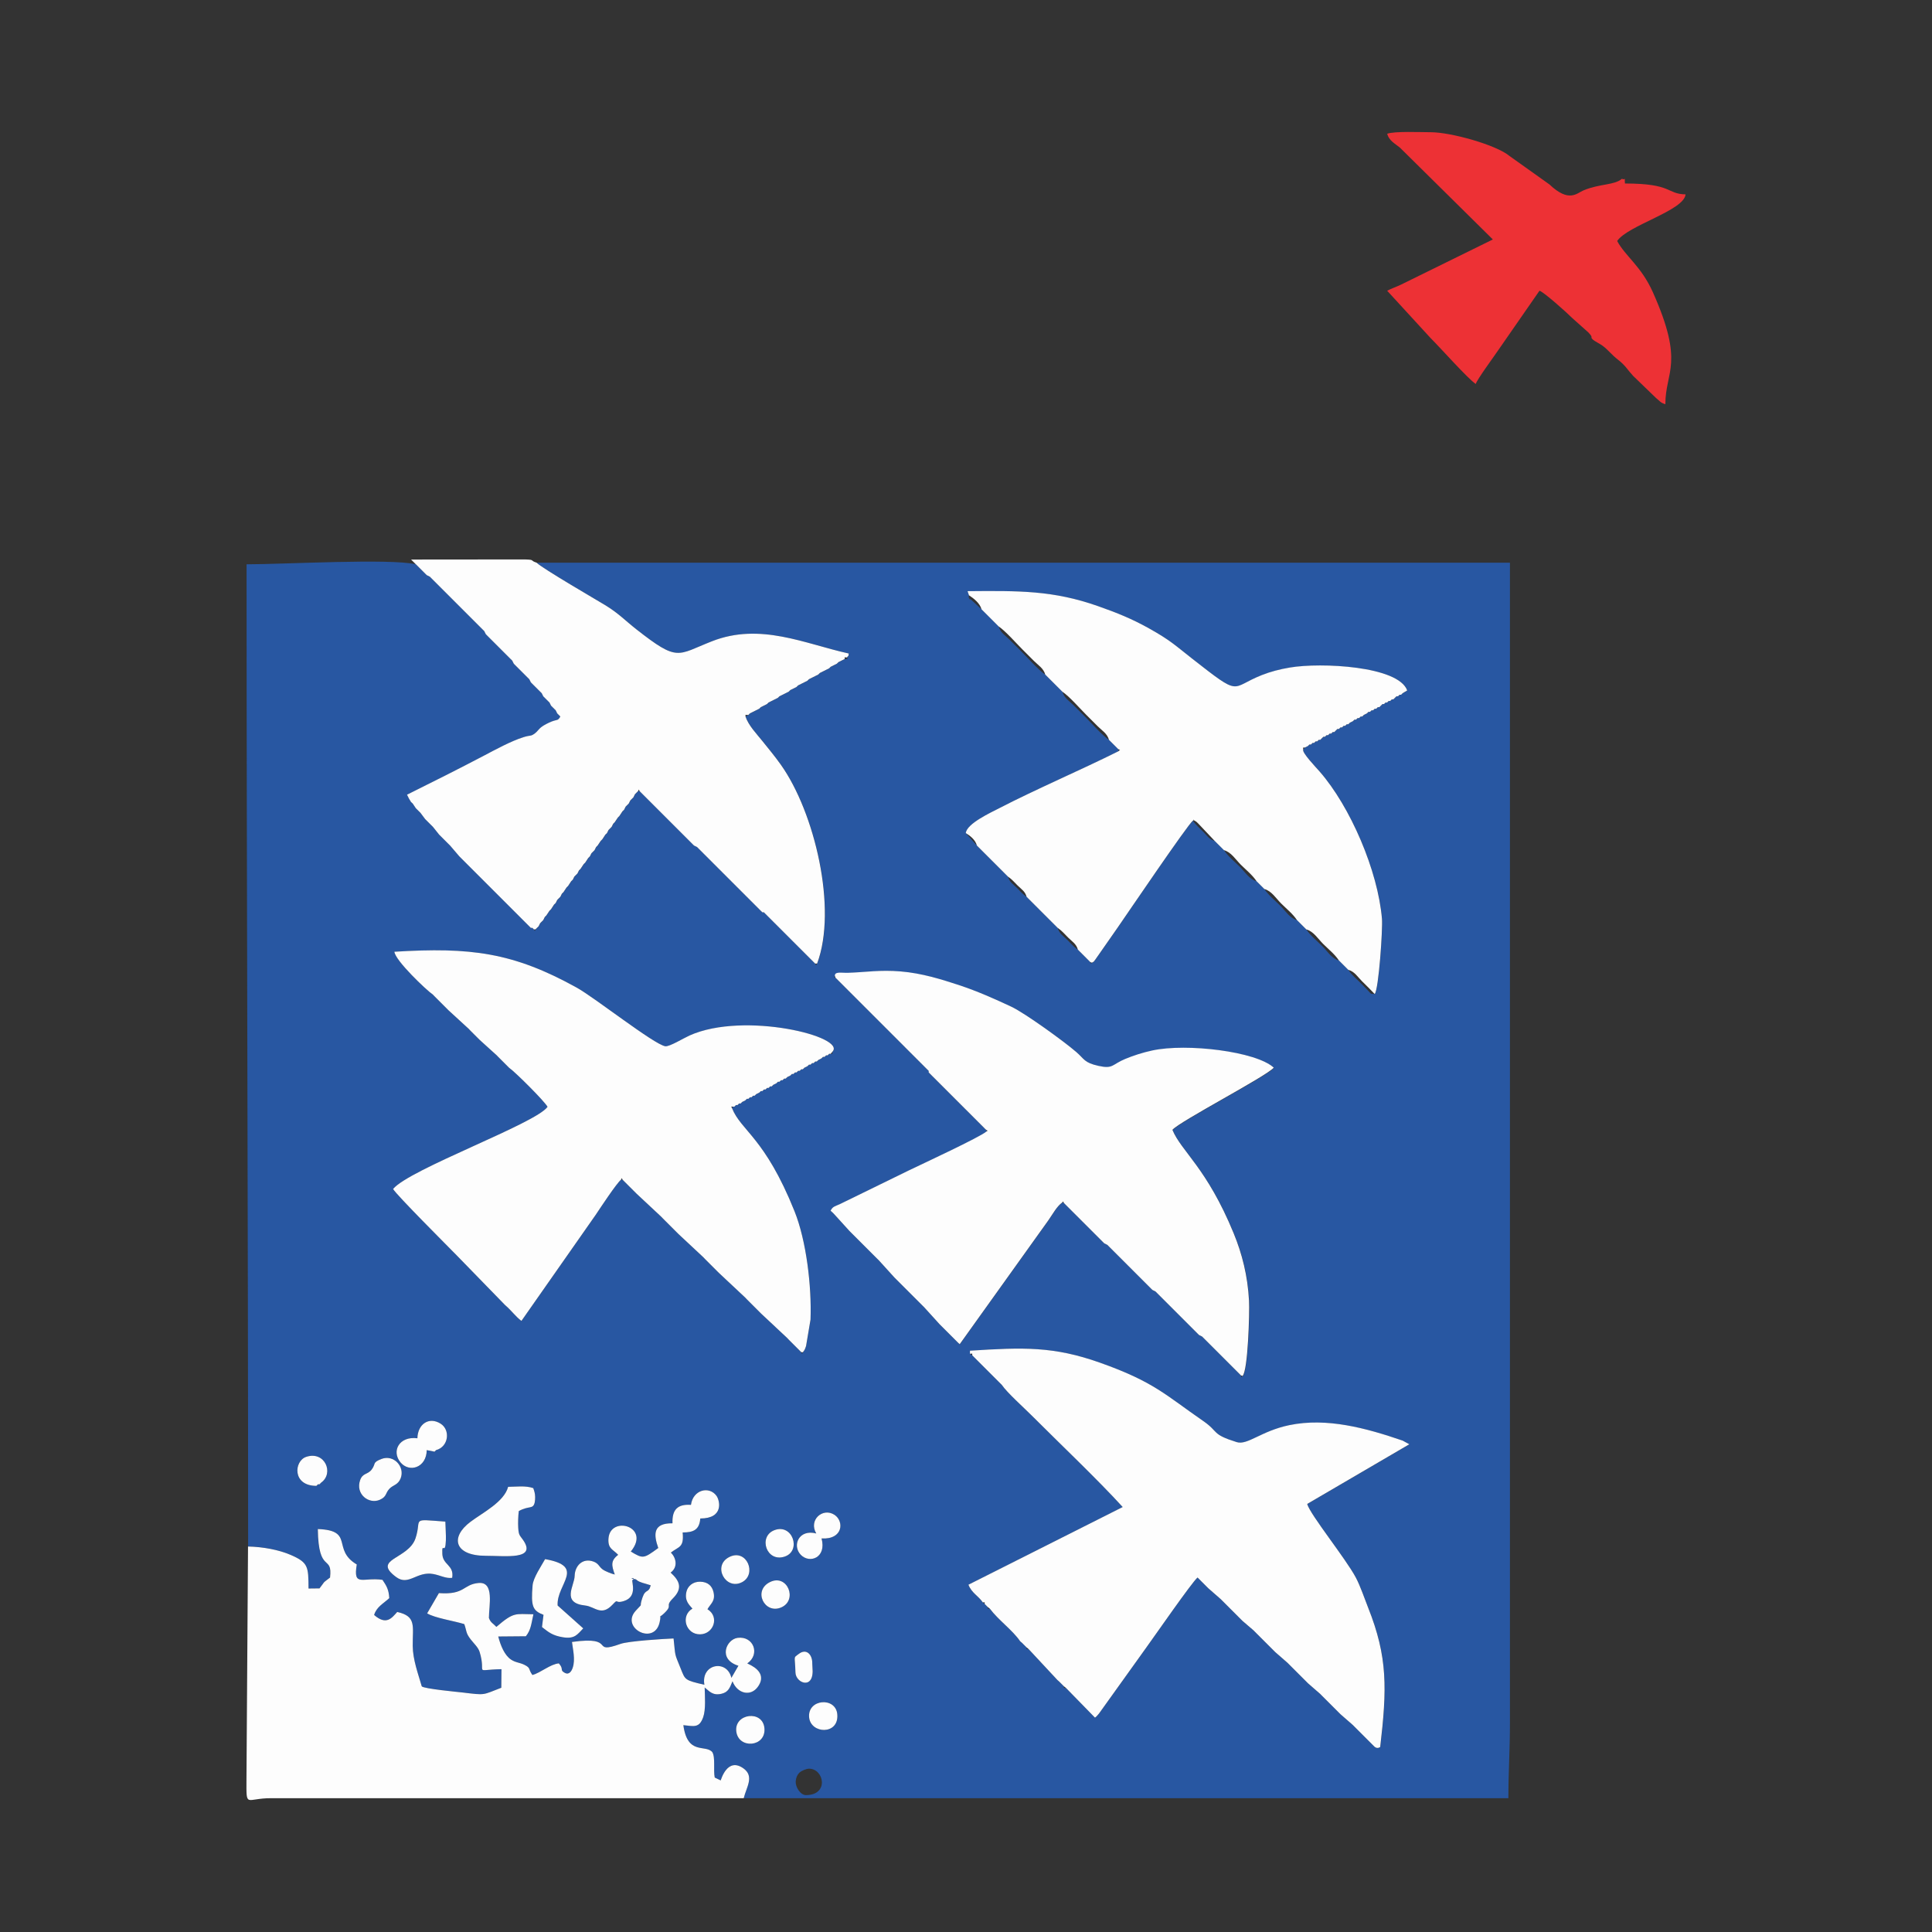 <?xml version="1.0" encoding="UTF-8"?>
<!DOCTYPE svg PUBLIC "-//W3C//DTD SVG 1.1//EN" "http://www.w3.org/Graphics/SVG/1.1/DTD/svg11.dtd">
<!-- Creator: CorelDRAW 2017 -->
<svg xmlns="http://www.w3.org/2000/svg" xml:space="preserve" width="105.255mm" height="105.255mm" version="1.1" style="shape-rendering:geometricPrecision; text-rendering:geometricPrecision; image-rendering:optimizeQuality; fill-rule:evenodd; clip-rule:evenodd"
viewBox="0 0 10525.5 10525.5"
 xmlns:xlink="http://www.w3.org/1999/xlink">
 <rect x="0" y="0" width="10525.5" height="10525.5" fill="#333333" stroke="none"/>
 <defs>
  <style type="text/css">
   <![CDATA[
    .fil3 {fill:none}
    .fil0 {fill:#2857A2}
    .fil2 {fill:#ED3135}
    .fil1 {fill:#FDFDFD}
   ]]>
  </style>
 </defs>
 <g id="Layer_x0020_1">
  <g id="_2212774020912">
   <g>
    <path class="fil0" d="M4407.69 9635.77c82.12,0 110.13,143.93 -16.94,143.93 -31.28,0 -57.57,-45.87 -55.78,-73.98 1.25,-19.55 7.68,-35.51 19.11,-47.25 10.34,-10.61 38.08,-22.7 53.61,-22.7zm-396.41 -203.2c-11.64,-97.93 145.02,-118.74 153.37,-16.64 8.44,103.12 -141.82,113.87 -153.37,16.64zm396.86 -76.2c-9.82,-100.75 145.36,-113.59 153.44,-16.6 9.47,113.66 -144.61,107.18 -153.44,16.6zm16.7 -304.87c1.3,14.87 -0.29,15.44 1.39,32.43 12.43,125.8 -91.06,87.25 -92.6,27.99 -2.51,-96.48 -13.8,-77.02 18.13,-101.44 38.99,-29.82 69.45,-0.37 73.08,41.02zm-652.47 -287.77c-17.53,-20.68 -43.68,-42.46 -32.82,-91.32 6.79,-30.56 34.61,-56.2 75.17,-55.31 41.58,0.9 65.07,22.99 72.7,57.68 10.59,48.19 -15.19,60.78 -33.14,92.15 67.05,41.12 33.65,135.39 -39.87,136.82 -78.63,1.53 -108.61,-101.16 -42.04,-140.02zm424.25 -145.5c93.54,-44.3 150.74,99.17 59.68,138.83 -90.86,39.56 -157.42,-92.53 -59.68,-138.83zm-1235.59 179.38c-59.41,-22.8 -69.01,-46.33 -59.43,-160.69 3.49,-41.68 47.83,-105.93 68.08,-142.82 225.19,39.83 61.11,135.31 68.29,252.67l139.49 124.65c-31.63,32.2 -45.36,58.92 -110.57,48.39 -56.61,-9.15 -78.38,-27.54 -114.19,-55.66l8.33 -66.54zm1013.74 -315.78c93.72,-45.33 150.2,93.96 68.5,137.49 -89.75,47.81 -165.53,-90.56 -68.5,-137.49zm243.78 -145.32c99.43,-38.24 148.71,111.85 57.35,143.39 -100.3,34.63 -146.89,-108.96 -57.35,-143.39zm-1755.07 259.58c-34.88,4.55 -63.93,-13.72 -102.99,-20.87 -90.23,-16.54 -133.85,66.88 -201.96,16.66 -135.39,-99.84 66.29,-95.51 105.16,-211.22 36.77,-109.46 -31.99,-105.44 162.62,-90.91 0.51,31.36 4.01,72.22 2.86,102.04 -3.39,87.44 -22.6,0.28 -19.31,74.52 2.68,60.72 65.15,59.49 53.62,129.78zm1983.47 -241.75c-43.16,-73.07 34.92,-143 98.97,-101.8 53.19,34.21 48.62,135.52 -70.12,128.95 28.44,105.29 -65.34,139.07 -113.49,88.75 -47.57,-49.71 -11.02,-141.07 84.64,-115.9zm-682.66 -155.89c11.35,-83.46 100.31,-104 139.51,-48.56 17.46,24.7 41.39,122.67 -88.71,122.82 -4.71,60.86 -35.88,76.15 -96.06,76.15 7.9,83.94 -20.31,75.23 -64.22,109.66 29.83,29.45 39.06,80.13 -1.41,108.99l9.43 9.06c47.26,45.59 49.44,84.84 3.18,131.31 -48.01,48.23 5.48,32.26 -50.85,84.19 -32.13,29.62 -9.19,-8.77 -21.54,46.19 -28.99,129.02 -214.61,30.62 -130.77,-62.36 48.2,-53.46 14.39,-5.67 37.45,-72.88 17.1,-49.83 33.6,-20.76 44.77,-66.32l-26.56 -8.15c-59.22,-15.52 -43.68,-23.96 -61.64,-25.91 -40.93,-4.45 13.07,-11.99 -11.23,5.42 -7.43,5.32 30.68,89.4 -45.38,113.95 -55.41,17.89 -27.3,-18.13 -63.29,20.21 -61.61,65.63 -96.13,10.22 -148.62,4.65 -132.45,-14.07 -58.77,-106.93 -57.62,-161.71 1.13,-53.83 42.57,-99.08 101.84,-77.94 29.28,10.44 29.33,27.1 50.63,42.99 13.95,10.41 51.25,24.82 66.11,27.74 -17.29,-48.97 -23.94,-74.95 18.51,-107.21 -27.99,-30.23 -56.37,-31.84 -52.95,-87.51 7.99,-129.89 234.41,-67.97 121.69,69.53 67.46,40.42 69.55,39.1 149.67,-19.26 -26.7,-75.89 -28.21,-135.95 77.47,-134.56 -2.68,-73.29 26.29,-105.37 100.59,-100.49zm-1117.67 277.47c-171.12,0 -196.19,-100.78 -83.51,-185.12 66.56,-49.83 183.38,-108.49 205.16,-190.56 44.95,-0.39 94.38,-7.73 136.92,6.96 6.19,18.66 9.32,25.9 10.25,47.71 0.34,8.14 -0.57,22.55 -2.41,30.39 -9.26,39.37 -29.57,15.38 -86.63,46.99 -3.45,27.19 -4.77,64.29 -3.06,91.7 2.61,42.17 8.93,40.27 27.16,66.94 74.26,108.62 -96.96,84.98 -203.88,84.99zm-567.98 -527.62c66.27,-25.29 128.53,42.02 104.17,105.3 -14.26,37.05 -41.66,35.91 -61.77,57.65 -22.58,24.4 -13.2,42.18 -51.41,59.35 -58.81,26.43 -134.65,-29.51 -107.49,-107.12 13.81,-39.47 41.08,-29.09 62.58,-57.17 25.1,-32.78 1.18,-37.87 53.92,-58.01zm-329.49 129.28l-8.47 8.88 -8.46 0 -8.47 8.42c-132.73,0.1 -122.3,-135.58 -55.65,-157.88 102.05,-34.15 153.34,89.61 81.05,140.58zm626.54 -177.42l-8.47 8.4 -42.39 -8.39c-1.53,96.7 -95.35,124.23 -143.01,66.69 -50.25,-60.67 -7.57,-143.86 92.18,-131.19 1.64,-77.41 63.38,-119.55 126.71,-79.41 53.77,34.08 43.7,125.64 -25.02,143.9zm1098.87 -103.54c0,0 0,0 0,0l0 0zm4014.99 1720.6l-8.46 -8.45 -8.47 -8.47 -8.47 -8.46 -8.46 -8.47 -8.47 -8.47 -8.47 -8.46 -8.46 -8.47 -8.47 -8.47 -8.47 -8.46 -8.46 -8.47 -8.47 -8.47 -8.47 -8.46 -8.46 -8.47 -8.47 -8.59 -67.73 -59.21 -8.47 -8.4 -8.47 -8.47 -8.46 -8.46 -8.47 -8.47 -8.47 -8.47 -8.46 -8.46 -8.47 -8.47 -8.47 -8.47 -8.46 -8.46 -8.47 -8.47 -8.47 -8.47 -8.46 -8.46 -8.47 -8.57 -67.73 -59.12 -8.47 -8.51 -8.47 -8.47 -8.46 -8.47 -8.47 -8.46 -8.47 -8.47 -8.46 -8.47 -8.47 -8.46 -8.47 -8.47 -8.46 -8.47 -8.47 -8.46 -8.47 -8.47 -8.46 -8.47 -8.47 -8.57 -67.73 -59.16 -8.47 -8.47 -8.47 -8.46 -8.46 -8.47 -8.47 -8.47 -8.47 -8.46 -8.46 -8.47 -8.47 -8.47 -8.47 -8.46 -8.46 -8.47 -8.47 -8.47 -8.47 -8.47 -8.46 -8.46 -8.47 -8.47 -8.47 -8.54 -59.26 -50.81 -8.47 -8.38 -8.47 -8.47 -8.46 -8.47 -8.47 -8.46 -8.47 -8.47 -8.46 -8.47 -8.47 -8.46 -8.47 -8.47 -8.46 -8.47 -8.47 -8.46 -8.47 -8.47 -8.46 -8.47 -8.47 -8.46 -8.47 -8.59 -67.73 -59.21 -8.47 -8.4 -8.46 -8.47 -8.47 -8.47 -8.47 -8.46 -8.46 -8.47 -8.47 -8.47 -8.47 -8.48c-28.1,22.11 -239.49,326.63 -279.12,381.3l-257.93 359.94c-1.6,1.92 -6.36,7.51 -8.01,9.27 -8.64,9.28 -5.75,6.76 -13.74,12.98l-158.55 -162.34c-13.48,0 -10.78,3.76 -10.78,-8.46l-8.47 -8.47 -8.46 -8.47 -8.47 -8.46 -9.6 -8.47 -157.69 -169.33c-13.22,0 -10.51,3.64 -10.51,-8.47l-8.47 -8.47 -8.46 -8.46 -8.47 -8.47 -9.94 -8.47c-40.14,-59.69 -118.31,-114.81 -165.25,-177.8 -13.77,0 -11.08,3.88 -11.08,-8.47l-8.46 -8.46 -8.47 -8.47 -9.99 -8.47c-23.88,-35.2 -60.67,-50.89 -78.38,-96.33l840.42 -423.15c-133.53,-146.83 -344.24,-346.95 -495.83,-498.73 -42.26,-42.31 -134.62,-124.96 -163.01,-167.12l-8.54 -8.47 -8.47 -8.46 -8.47 -8.47 -8.46 -8.47 -8.47 -8.46 -8.47 -8.47 -8.46 -8.47 -8.47 -8.46 -8.47 -8.47 -8.46 -8.47 -8.47 -8.46 -8.47 -8.47 -8.46 -8.47 -8.47 -8.46 -8.47 -8.47 -8.46 -8.47 -8.47 -8.46 -8.47 -8.47 -8.46 -8.47 -12.22 -8.46 0.28 -16.28c292.08,-18.83 456.35,-24.04 708.12,65.25 294.35,104.39 356.45,175.5 562.53,317.74 87.53,60.41 42.69,71.46 182.37,115.04 58.77,18.33 132.64,-60.33 285.92,-92.31 205.35,-42.83 419.91,16.08 618.44,84.22l36.03 19.86 -556.35 325.1c16.17,58.49 210.03,297.25 265.1,401.2 25.12,47.42 46.93,113.47 66.54,162.68 108.11,271.24 103.02,443.9 66.04,760.97l-11.77 4.45c-14.61,-1.59 -5.35,0.73 -18.17,-5.87zm-719.66 -2020.37c-10.57,6.64 -8.47,9.1 -8.47,-3.15l-8.47 -8.47 -8.46 -8.46 -8.47 -8.47 -8.47 -8.47 -8.46 -8.46 -8.47 -8.47 -8.47 -8.47 -8.46 -8.46 -8.47 -8.47 -8.47 -8.47 -8.46 -8.46 -8.47 -8.47 -8.47 -8.47 -8.46 -8.46 -8.47 -8.47 -8.47 -8.47 -8.46 -8.46 -8.47 -8.47 -8.47 -8.47 -8.46 -8.46 -8.47 -8.47 -8.47 -8.47 -8.46 -8.46 -8.47 -8.47 -8.47 -8.47 -16.93 -8.46 -8.47 -8.47 -8.46 -8.47 -8.47 -8.46 -8.47 -8.47 -8.46 -8.47 -8.47 -8.46 -8.47 -8.47 -8.46 -8.47 -8.47 -8.46 -8.47 -8.47 -8.46 -8.47 -8.47 -8.46 -8.47 -8.47 -8.46 -8.47 -8.47 -8.46 -8.47 -8.47 -8.46 -8.47 -8.47 -8.46 -8.47 -8.47 -8.46 -8.47 -8.47 -8.46 -8.47 -8.47 -8.46 -8.47 -8.47 -8.46 -8.47 -8.47 -8.46 -8.47 -8.47 -8.46 -8.47 -8.47 -16.93 -8.47 -8.47 -8.46 -8.46 -8.47 -8.47 -8.47 -8.47 -8.46 -8.46 -8.47 -8.47 -8.47 -8.47 -8.46 -8.46 -8.47 -8.47 -8.47 -8.47 -8.46 -8.46 -8.47 -8.47 -8.47 -8.47 -8.46 -8.46 -8.47 -8.47 -8.47 -8.47 -8.46 -8.46 -8.47 -8.47 -8.47 -8.47 -8.46 -8.46 -8.47 -8.47 -8.47 -8.47 -8.46 -8.46 -8.47 -8.47 -8.47 -8.47 -8.46 -8.46 -8.47 -8.47 -8.47 -8.47 -8.46 -8.46 -8.47 -16.94 -8.47 -8.46 -8.46 -8.47 -8.47 -8.47 -8.47 -8.46 -8.46 -8.47 -8.47 -8.47 -8.47 -8.46 -8.46 -8.47 -8.47 -8.47 -8.47 -8.46 -8.46 -8.47 -8.47 -8.47 -8.47 -8.46 -8.46 -8.47 -8.47 -8.47 -8.47 -8.46 -8.46 -8.47 -8.47 -8.47 -8.47 -8.46 -8.46 -8.47 -8.47 -8.47 -8.47 -8.46 -8.46 -8.47 -8.47 -8.47 -8.47 -8.46 -8.46 -8.47 -8.47 -8.47 -2.76c-30.05,21.71 -50.01,60.21 -75.32,96.66l-483.48 675.63 -8.46 -7.53 -8.47 -8.47 -8.47 -8.46 -8.46 -8.47 -8.47 -8.47 -8.47 -8.46 -8.46 -8.47 -8.47 -8.47 -8.47 -8.46 -8.46 -8.47 -8.47 -8.47 -8.47 -8.46 -8.46 -8.47 -84.55 -93.13 -8.59 -8.47 -8.46 -8.47 -8.47 -8.46 -8.47 -8.47 -8.46 -8.47 -8.47 -8.46 -8.47 -8.47 -8.46 -8.47 -8.47 -8.46 -8.47 -8.47 -8.46 -8.47 -8.47 -8.46 -8.47 -8.47 -8.46 -8.47 -8.47 -8.46 -8.47 -8.47 -8.46 -8.47 -8.47 -8.46 -8.47 -8.47 -84.54 -93.13 -8.59 -8.47 -8.47 -8.47 -8.46 -8.46 -8.47 -8.47 -8.47 -8.47 -8.46 -8.46 -8.47 -8.47 -8.47 -8.47 -8.46 -8.46 -8.47 -8.47 -8.47 -8.47 -8.46 -8.46 -8.47 -8.47 -8.47 -8.47 -8.46 -8.46 -8.47 -8.47 -8.47 -8.47 -8.46 -8.46 -8.47 -8.47 -84.54 -93.13 -8.59 -8.47 -9.43 -8.47c11.74,-23.62 23.56,-23.48 50.24,-35.81l375.29 -183.43c68.95,-33.28 392.56,-183.47 423.63,-212.56l-1.53 -8.46 -8.47 -8.47 -8.47 -8.47 -8.46 -8.46 -8.47 -8.47 -8.47 -8.47 -8.46 -8.46 -8.47 -8.47 -8.47 -8.47 -8.46 -8.47 -8.47 -8.46 -8.47 -8.47 -8.46 -8.47 -8.47 -8.46 -8.47 -8.47 -8.46 -8.47 -8.47 -8.46 -8.47 -8.47 -8.46 -8.47 -8.47 -8.46 -8.47 -8.47 -8.46 -8.47 -8.47 -8.46 -8.47 -8.47 -8.46 -8.47 -8.47 -8.46 -8.47 -8.47 -8.46 -8.47 -8.47 -8.46 -8.47 -8.47 -8.46 -8.47 -8.47 -8.46 -8.47 -8.47 -8.46 -8.47 -8.47 -8.46 -8.47 -8.47 -8.46 -8.47 -8.37 -8.46 0 -8.47 -8.57 -8.47 -8.46 -8.46 -8.47 -8.47 -8.47 -8.47 -8.46 -8.46 -8.47 -8.47 -8.47 -8.47 -8.46 -8.46 -8.47 -8.47 -8.47 -8.47 -8.46 -8.46 -8.47 -8.47 -8.47 -8.47 -8.46 -8.46 -8.47 -8.47 -8.47 -8.47 -8.46 -8.46 -8.47 -8.47 -8.47 -8.47 -8.46 -8.46 -8.47 -8.47 -8.47 -8.47 -8.46 -8.46 -8.47 -8.47 -8.47 -8.47 -8.46 -8.46 -8.47 -8.47 -8.47 -8.47 -8.46 -8.46 -8.47 -8.47 -8.47 -8.47 -8.46 -8.46 -8.47 -8.47 -8.47 -8.47 -8.46 -8.46 -8.47 -8.47 -8.47 -8.47 -8.46 -8.46 -8.47 -8.47 -8.47 -8.47 -8.46 -8.46 -8.47 -8.47 -8.47 -8.47 -8.46 -8.46 -8.47 -8.47 -8.47 -8.47 -8.46 -8.46 -8.47 -8.47 -8.47 -8.47 -8.46 -8.46 -8.47 -8.47 -8.47 -8.47 -8.46 -8.46 -8.47 -8.47 -8.47 -8.47 -8.46 -8.46 -8.47 -8.47 -8.47 -8.47 -8.46 -8.46 -8.47 -8.47c-10.11,-6.13 -11.5,-0.68 -2.59,-8.47 -2.31,-26.06 37.72,-16.21 70.37,-17.29 100.73,-3.31 174.28,-17.03 288,-7.52 116.31,9.72 222.01,42.92 321.43,75.73 95.27,31.43 192.25,74.49 281.28,116.3 74.16,34.82 287.3,189.08 354.45,247.26 44.36,38.44 42.28,57.68 120.17,75.13 80.88,18.12 72.74,-7.06 145.3,-37.36 45.56,-19.02 96.83,-35.36 148.32,-46.48 187.64,-40.52 566.38,5.14 661.93,93.77 -44.73,49.6 -513.68,292.77 -552.27,338.67 47.77,116.95 187.21,206.49 334.01,564.39 45.5,110.93 76.13,230.69 83.32,366.85 3.43,65 -5.75,382.99 -35.45,409.64zm-2235.2 -1766.31c0,13.27 3.66,10.54 -8.47,10.6l-8.47 0 -8.46 8.47 -8.47 0 -8.47 8.46 -8.46 0 -8.47 8.36 -16.93 8.53 -8.47 8.48 -8.47 0 -8.46 8.49 -8.47 0 -8.47 8.5 -8.46 0 -8.47 8.33 -16.93 8.44 -8.47 8.59 -8.47 0 -8.46 8.43 -8.47 0 -8.47 8.54 -8.46 0 -8.47 8.48 -8.47 0 -8.46 8.44 -16.94 8.36 -8.46 8.55 -8.47 0 -8.47 8.53 -8.46 0 -8.47 8.43 -8.47 0 -8.46 8.46 -16.94 8.36 -8.46 8.57 -8.47 0 -8.47 8.44 -8.46 0 -8.47 8.48 -8.47 0 -8.46 8.5 -8.47 0 -8.47 8.38 -16.93 8.48 -8.47 8.5 -8.46 0 -8.47 8.5 -8.47 0 -8.46 8.42 -8.47 0 -8.47 8.45 -16.93 8.42 -8.47 8.48 -8.46 0 -8.47 8.53 -8.47 0 -8.46 8.53 -8.47 0 -4.58 8.38c48.51,123.19 178.8,158.76 340.45,561.6 64.46,160.64 93.84,408.52 87.15,590.19l-24.3 144.1c-7.3,20.99 -6.92,20.07 -17.72,34.07 -7.19,10.88 -1.67,10.51 -8.47,-0.69l-8.46 -8.47 -8.47 -8.46 -8.47 -8.47 -8.46 -8.47 -8.47 -8.46 -8.47 -8.47 -8.46 -8.47 -8.47 -8.46 -8.47 -9.04 -143.93 -134.85 -8.47 -8.51 -8.46 -8.47 -8.47 -8.47 -8.47 -8.46 -8.46 -8.47 -8.47 -8.47 -8.47 -8.46 -8.46 -8.47 -8.47 -8.47 -8.47 -9.03 -143.93 -134.97 -8.47 -8.4 -8.46 -8.46 -8.47 -8.47 -8.47 -8.47 -8.46 -8.46 -8.47 -8.47 -8.47 -8.47 -8.46 -8.46 -8.47 -8.47 -8.47 -9.01 -135.46 -126.54 -8.47 -8.38 -8.47 -8.47 -8.46 -8.47 -8.47 -8.46 -8.47 -8.47 -8.46 -8.47 -8.47 -8.46 -8.47 -8.47 -8.46 -8.47 -8.47 -8.46 -8.47 -8.88 -135.46 -126.61 -8.47 -8.45 -8.47 -8.46 -8.46 -8.47 -8.47 -8.47 -8.47 -8.46 -8.46 -8.47 -8.47 -8.47 -8.47 -8.46 -8.46 -8.47 -8.47 0.15c-25.44,21.54 -111.88,152.65 -138.09,191.84l-404.33 577.45c-32.28,-24.05 -52.5,-54.92 -89.54,-86.75l-263.08 -270.3c-49.92,-51.09 -327.24,-327.93 -346.6,-361.59 88.24,-107.85 777.7,-356.48 841.54,-447.66 -16.41,-30.66 -178.17,-191.72 -209.5,-212.74l-8.47 -8.47 -8.46 -8.47 -8.47 -8.46 -8.47 -8.47 -8.46 -8.47 -8.47 -8.46 -8.47 -8.47 -8.46 -8.8 -93.14 -84.35 -8.46 -8.45 -8.47 -8.47 -8.47 -8.46 -8.46 -8.47 -8.47 -8.47 -8.47 -8.46 -8.46 -9.05 -110.07 -100.97 -8.47 -8.52 -8.46 -8.46 -8.47 -8.47 -8.47 -8.47 -8.46 -8.46 -8.47 -8.47 -8.47 -8.47 -8.46 -8.46 -8.47 -8.47 -8.47 -8.92c-35.46,-24 -205.66,-186.02 -209.75,-233.63 413.64,-25.16 645.04,2.57 993.3,195.54 98.37,54.5 421.02,309.46 482.37,319.36 22.3,3.6 99.94,-44.16 132.77,-58.85 298.18,-133.38 859.2,7.5 777.25,89.21zm3107.27 -1953.74l-8.47 8.56 -8.47 0 -8.46 8.46 -8.47 0 -8.47 8.41 -8.47 8.44 -8.46 0 -8.47 8.49 -8.47 0 -8.46 8.48 -8.47 0 -8.47 8.5 -8.46 0 -8.47 8.42 -8.47 8.44 -8.46 0 -8.47 8.54 -8.47 0 -8.46 8.49 -8.47 0 -8.47 8.44 -8.46 0 -8.47 8.36 -16.93 8.48 -8.47 8.53 -8.47 0 -8.46 8.54 -8.47 0 -8.47 8.38 -8.46 0 -8.47 8.43 -16.93 8.45 -8.47 8.55 -8.47 0 -8.46 8.41 -8.47 0 -8.47 8.55 -8.46 0 -8.47 8.48 -8.47 0 -8.46 8.4 -8.47 8.43 -8.47 0 -8.46 8.49 -8.47 0 -8.47 8.53 -8.46 0 -8.47 8.47 -8.47 0 -8.46 8.41 -8.47 8.44 -8.47 0 -8.46 8.51 -8.47 0 -8.47 8.49 -8.46 0 -8.47 8.49 -8.47 0 -8.46 8.41 -16.94 8.41 -8.46 10.98c-8.02,16.12 70.35,97.61 89.54,119.56 167.05,191.04 317.75,540.66 339.55,803.09 4.54,54.59 -17.58,383.88 -39.63,409.03 -28.04,-1.63 -18.69,-1.29 -40.58,-23.35 -12.97,-13.08 -20.19,-21.11 -33.5,-34.44 -25.47,-25.51 -50.66,-45.42 -69.85,-74.08l-8.47 -8.47 -8.46 -8.47 -8.47 -8.46 -8.47 -8.47 -8.46 -8.47 -8.47 -8.46c-39.16,-10.46 -63.8,-51.11 -91.02,-78.32 -30.77,-30.78 -63.44,-56.17 -86.78,-91.02l-8.47 -8.46 -8.46 -8.47 -8.47 -8.47 -8.47 -8.46 -8.46 -8.47 -8.47 -8.47c-39.16,-10.45 -63.8,-51.1 -91.02,-78.31 -30.77,-30.78 -63.44,-56.17 -86.78,-91.02l-8.47 -8.47 -8.46 -8.46 -8.47 -8.47 -8.47 -8.47 -8.46 -8.46c-39.16,-10.46 -63.81,-51.11 -91.02,-78.32 -30.78,-30.78 -63.45,-56.17 -86.78,-91.02l-8.47 -8.46 -8.47 -8.47 -8.46 -8.47 -8.47 -8.46 -8.47 -8.47 -8.46 -8.47c-30.06,-8.02 -41.07,-28.16 -61.4,-48.67 -21.43,-21.63 -40.99,-37.35 -57.14,-61.31 -30.02,24.07 -356.72,506.05 -409.11,581.53l-121.9 174.6c-16.55,19.6 1.74,4.69 -19.32,17.65 -8.13,8.03 -2.64,6.21 -8.47,-3.4l-8.46 -8.46 -8.47 -8.47 -8.47 -8.47 -8.46 -8.46 -8.47 -8.47 -8.47 -8.47 -8.46 -8.46 -8.47 -8.47c-22.46,-15.04 -36.93,-32.74 -57.16,-52.91 -21.44,-21.39 -44.51,-34.19 -52.91,-65.62l-8.46 -8.47 -8.47 -8.47 -8.47 -8.46 -8.46 -8.47 -8.47 -8.47 -8.47 -8.46 -8.46 -8.47 -8.47 -8.47 -8.47 -8.46 -8.46 -8.47 -8.47 -8.47 -8.47 -8.46 -8.46 -8.47 -8.47 -8.47 -8.47 -8.46 -8.46 -8.47 -8.47 -8.47 -8.47 -8.46 -8.46 -8.47 -8.47 -8.47c-21.22,-14.21 -33.65,-29.47 -52.93,-48.66 -20.5,-20.39 -40.63,-31.31 -48.67,-61.4l-8.47 -8.47 -8.46 -8.47 -8.47 -8.46 -8.47 -8.47 -8.46 -8.47 -8.47 -8.46 -8.47 -8.47 -8.46 -8.47 -8.47 -8.46 -8.47 -8.47 -8.46 -8.47 -8.47 -8.46 -8.47 -8.47 -8.46 -8.47 -8.47 -8.46 -8.47 -8.47 -8.46 -8.47 -8.47 -8.46 -8.47 -8.47 -8.46 -8.47 -60.35 -67.73c4.79,-51.89 137.11,-112.31 185.14,-137.2 192.23,-99.57 444.59,-207.86 645.67,-308.35l0 -11.65 -8.46 -8.47 -8.47 -8.46 -8.47 -8.47 -8.46 -8.47 -8.47 -8.46 -8.47 -8.47c-37.5,-25.11 -93.22,-88.99 -129.11,-124.88 -23.23,-23.23 -40.26,-40.29 -63.5,-63.5 -23.38,-23.36 -52.3,-40.05 -61.39,-74.09l-8.46 -8.46 -8.47 -8.47 -8.47 -8.47 -8.46 -8.46 -8.47 -8.47 -8.47 -8.47 -8.46 -8.46 -8.47 -8.47 -8.47 -8.47 -8.46 -8.46 -8.47 -8.47c-37.5,-25.12 -93.22,-88.99 -129.12,-124.88 -23.22,-23.23 -40.26,-40.29 -63.5,-63.5 -23.37,-23.36 -52.29,-40.05 -61.38,-74.09l-8.47 -8.46 -8.46 -8.47 -8.47 -8.47 -8.47 -8.46 -8.46 -8.47 -8.47 -8.47 -8.47 -8.46 -8.46 -8.47 -8.47 -8.47 -8.47 -8.46 -8.46 -8.47 -61.9 -57.26c-28.21,-37.46 14.82,35.6 -5.05,-7.98 -8.18,-17.95 -7.02,3.69 -1.16,-10.96l-7.65 -22.45c280.76,-2.45 466.26,-4.6 711.04,81.63 106.56,37.54 185.56,69.75 276.78,120.74 118.57,66.27 142.16,92.08 234.29,164.11 273.7,213.93 205.34,159.89 380.57,90.81 48.95,-19.3 98.08,-31.89 153.22,-41.26 169.39,-28.79 591.41,-8.39 639.22,124.89l-24.89 14.9zm-6290.74 4648.62c79.6,1.37 168.17,17.75 232.88,45.87 95.58,41.53 96.15,63.36 96.75,182.86l59.84 -0.66c33.69,-42.62 10.6,-23.33 57.42,-59.12 14.63,-129.23 -63.2,-14.96 -66.55,-264.15 201.45,7.11 73.96,111.06 212.11,192.89 -20.54,125.01 31.76,68.38 140.09,83.78 21.79,32.68 34.19,51.93 37.02,99.63 -32.13,29.95 -69.6,47.57 -82.52,91.85 67.5,58.77 96.84,15.18 125.76,-16.44 106.56,23.34 83.47,77.85 84.49,185.3 0.71,74.87 29.93,152.76 49.22,219.81 10.42,13.47 200.72,31 222.06,33.6 128.92,15.66 106.82,14.05 211.33,-25.82l0.93 -101.22c-157.83,3.15 -79.97,33.58 -119.01,-93.79 -7.79,-25.38 -32.02,-46.71 -49.03,-68.79 -27.64,-35.89 -20.45,-43.37 -34.59,-82.99 -58.17,-18.03 -159.62,-32.82 -202.36,-58.43l64.11 -110.42c143.12,10.47 130.19,-47.4 216.07,-55.11 87.47,-7.86 56.35,122.74 56.38,190.43 9.29,26.39 22.04,28.54 40.67,48.76 96.68,-83.22 102.88,-69.59 201.68,-68.76 -11.91,54.58 -13.85,85.88 -41.12,119.72l-150.46 1.29c13.15,50.63 34.55,102.27 69.47,125.66 25.54,17.12 47.34,15.8 73.31,28.8 36.23,18.14 19,21.6 43.45,55.42 46.68,-13.05 96.7,-58.94 143.93,-63.37 29.11,32.47 2.91,35.45 32.1,51.43 24.69,13.53 37.89,-10.85 43.67,-28.2 14.95,-44.87 0.31,-101.17 -4.17,-139.88 249.8,-35.06 94.83,70.97 264.63,10.43 42.98,-15.32 231.8,-27.19 288.8,-29.48 11.42,104.43 3.25,75.54 38.84,163.9 24.98,62.03 20.23,63.16 129.06,88.3 -19.89,-115.23 124.11,-139.65 147.04,-37.44l38.36 -66.09c-113.4,-35.14 -66.41,-143.88 -4.17,-152.02 86.37,-11.29 124.64,89.35 52.44,139.3 12.16,6.79 114.84,45.2 58.76,125.85 -40.27,57.91 -113.85,38.26 -139.23,-28.61 -14.48,34.27 -21.53,59.1 -59.83,68.14 -50.18,11.84 -68.35,-16.68 -91.79,-34.24 1.18,49.07 6.69,120.29 -8.09,161.76 -21.46,60.19 -49.79,49.51 -108.04,43.46 22.55,166.37 120.37,102.9 157.7,146.94 17.67,28.65 4.88,97.38 13.22,138.46l32.54 15.64c1.29,-1.98 36.1,-130.68 125.65,-64.17 57.72,42.86 14.79,100.5 -0.35,161.14l4166 0c0,-140.79 8.47,-260.15 8.47,-406.4l0 -6324.61 -5302.4 0c30,30.75 334.85,207.66 372.69,230.77 75.74,46.26 108.66,83.49 171.59,132.8 228.49,179.05 220.18,139.75 411.27,64.77 263.71,-103.46 505.67,13.75 745.37,66.7 -4,19.61 5.28,2.07 -10.26,21.43 5.37,15.69 11.25,4.16 -12,8.46l-16.93 8.47 -16.94 8.47 -8.46 8.46 -16.94 8.47 -16.93 8.47 -8.47 8.46 -16.93 8.47 -16.93 8.47 -16.94 8.46 -8.46 8.47 -16.94 8.47 -16.93 8.46 -16.93 8.47 -8.47 8.47 -16.93 8.46 -16.94 8.47 -16.93 8.47 -8.47 8.46 -16.93 8.47 -16.93 8.47 -8.47 8.46 -16.93 8.47 -16.94 8.47 -16.93 8.46 -8.47 8.47 -16.93 8.47 -16.93 8.46 -16.94 8.47 -8.46 8.47 -16.94 8.46 -16.93 8.47 -8.47 8.47 -16.93 8.46 -16.93 8.47 -16.94 8.47 -8.46 8.46 -15.72 8.47c16.94,49.66 59.85,93.36 92.72,134.37 32.85,41 66.16,80.68 100.18,128.53 183.85,258.58 309.3,784.47 197.42,1083.3 -11.25,13.22 -3.11,12.24 -10.54,0l-8.46 -8.47 -8.47 -8.46 -8.47 -8.47 -8.46 -8.47 -8.47 -8.46 -8.47 -8.47 -8.46 -8.47 -8.47 -8.46 -8.47 -8.47 -8.46 -8.47 -8.47 -8.46 -8.47 -8.47 -8.46 -8.47 -8.47 -8.46 -8.47 -8.47 -8.46 -8.47 -8.47 -8.46 -8.47 -8.47 -8.46 -8.47 -8.47 -8.46 -8.47 -8.47 -8.46 -8.47 -8.47 -8.46 -8.47 -8.47 -8.46 -8.47 -8.47 -8.46 -8.47 -8.47 -8.46 -8.47 -8.47 -8.46 -8.47 -8.47 -8.46 -8.47 -8.47 -8.46 -8.47 -8.57 -8.46 0 -8.47 -8.37 -8.47 -8.46 -8.46 -8.47 -8.47 -8.47 -8.47 -8.46 -8.46 -8.47 -8.47 -8.47 -8.47 -8.46 -8.46 -8.47 -8.47 -8.47 -8.47 -8.46 -8.46 -8.47 -8.47 -8.47 -8.47 -8.46 -8.46 -8.47 -8.47 -8.47 -8.47 -8.46 -8.46 -8.47 -8.47 -8.47 -8.47 -8.46 -8.46 -8.47 -8.47 -8.47 -8.47 -8.46 -8.46 -8.47 -8.47 -8.47 -8.47 -8.46 -8.46 -8.47 -8.47 -8.47 -8.47 -8.46 -8.46 -8.47 -8.47 -8.47 -8.47 -8.46 -8.46 -8.47 -8.47 -8.47 -8.47 -8.46 -8.46 -8.47 -8.47 -8.47 -8.47 -8.46 -8.46 -8.47 -8.47 -8.47 -8.47 -8.46 -8.46 -8.47 -16.94 -8.47 -8.46 -8.46 -8.47 -8.47 -8.47 -8.47 -8.46 -8.46 -8.47 -8.47 -8.47 -8.47 -8.46 -8.46 -8.47 -8.47 -8.47 -8.47 -8.46 -8.46 -8.47 -8.47 -8.47 -8.47 -8.46 -8.46 -8.47 -8.47 -8.47 -8.47 -8.46 -8.46 -8.47 -8.47 -8.47 -8.47 -8.46 -8.46 -8.47 -8.47 -8.47 -8.47 -8.46 -8.46 -8.47 -8.47 -8.47 -8.47 -8.46 -8.46 -8.47 -8.47 -8.47 -8.47 -8.46 -8.46 -8.47 -8.47 -8.47 -8.47 -8.46 -8.46 -8.47 -8.47 -8.47 -8.47 -8.46 -8.46 -8.47 -8.47 -8.47 -0.07 -8.54 8.54 -8.4 8.46 -8.38 16.94 -8.54 8.46 -8.43 8.47 -8.47 16.93 -8.5 8.47 -8.47 8.47 -8.39 16.93 -8.85 8.47 -16.7 25.4 -8.4 8.46 -16.99 25.4 -8.39 8.47 -8.47 16.93 -8.48 8.47 -8.45 8.47 -8.4 16.93 -8.86 8.47 -16.57 25.4 -8.53 8.46 -16.99 25.4 -8.38 8.47 -8.46 16.93 -8.49 8.47 -8.46 8.47 -8.46 16.93 -8.78 8.47 -16.58 25.4 -8.55 8.46 -16.86 25.4 -8.54 8.47 -8.37 16.93 -8.53 8.47 -8.45 8.47 -8.43 16.93 -8.87 8.47 -16.52 25.4 -8.54 8.46 -16.88 25.4 -8.57 8.47 -8.36 16.93 -8.52 8.47 -8.43 8.47 -8.5 16.93 -8.85 8.47 -16.51 25.4 -8.52 8.46 -16.92 25.4 -8.48 8.47 -8.41 16.93 -8.51 8.47 -8.47 8.47 -8.46 16.93 -8.85 8.47 -8.09 8.09c-6.92,11.92 -1.34,12.12 -8.46,0.37l-8.47 -8.48 -8.47 0 -8.46 -8.45 -8.47 -8.47 -8.47 -8.46 -8.46 -8.47 -8.47 -8.47 -8.47 -8.46 -8.46 -8.47 -8.47 -8.52 -211.59 -211.61 -8.54 -8.47 -8.47 -8.47 -8.47 -8.46 -8.46 -8.47 -8.47 -8.47 -8.47 -8.46 -8.46 -8.47 -8.47 -8.47 -8.47 -8.46 -8.46 -8.47 -8.47 -8.47 -8.47 -8.46 -8.38 -8.47 -50.79 -59.27 -8.56 -8.46 -8.47 -8.47 -8.46 -8.47 -8.47 -8.46 -8.47 -8.47 -8.46 -8.47 -8.53 -8.46 -33.73 -42.34 -8.54 -8.46 -8.47 -8.47 -8.47 -8.47 -8.46 -8.46 -8.5 -8.47 -25.31 -33.87 -8.53 -8.46 -8.46 -8.47 -8.54 -8.47 -16.86 -25.4 -9.31 -8.46c-10.67,-16.91 -12.35,-20.44 -21.72,-39.82 145.2,-72.07 281.69,-140.51 421.12,-213.75 58,-30.46 145.5,-78.43 213.36,-99.58 41.87,-13.05 37.82,-2.36 63.3,-21.6 14.89,-11.24 17.91,-22.31 39.11,-37.22 10.42,-7.32 34.07,-19.87 49.88,-26 34.2,-13.27 34.2,-2.87 48.55,-27.7l-8.43 -8.47 -8.54 -8.46 -8.31 -16.94 -8.55 -8.46 -8.46 -8.47 -8.42 -8.47 -8.4 -16.93 -8.58 -8.47 -8.47 -8.46 -8.47 -8.47 -8.46 -8.47 -8.37 -16.93 -8.57 -8.47 -8.46 -8.46 -8.47 -8.47 -8.47 -8.47 -8.46 -8.46 -8.47 -8.47 -8.34 -8.47 -8.52 -16.93 -8.54 -8.47 -8.47 -8.46 -8.46 -8.47 -8.47 -8.47 -8.47 -8.46 -8.46 -8.47 -8.47 -8.47 -8.47 -8.46 -8.46 -8.47 -8.29 -8.47 -8.48 -16.93 -8.63 -8.47 -8.47 -8.46 -8.47 -8.47 -8.46 -8.47 -8.47 -8.46 -8.47 -8.47 -8.46 -8.47 -8.47 -8.46 -8.47 -8.47 -8.46 -8.47 -8.47 -8.46 -8.47 -8.47 -8.46 -8.47 -8.47 -8.46 -8.47 -8.47 -8.46 -8.47 -8.32 -8.46 -8.53 -16.94 -8.55 -8.46 -8.47 -8.47 -8.47 -8.47 -8.46 -8.46 -8.47 -8.47 -8.47 -8.47 -8.46 -8.46 -8.47 -8.47 -8.47 -8.47 -8.46 -8.46 -8.47 -8.47 -8.47 -8.47 -8.46 -8.46 -8.47 -8.47 -8.47 -8.47 -8.46 -8.46 -8.47 -8.47 -8.47 -8.47 -8.46 -8.47 -8.47 -8.46 -8.47 -8.47 -8.46 -8.47 -8.47 -8.46 -8.47 -8.47 -8.46 -8.47 -8.47 -8.46 -8.47 -8.47 -8.46 -8.47 -8.47 -8.46 -8.47 -8.47 -8.46 -8.47 -8.47 -8.46 -8.47 -8.47 -8.46 -8.47 -8.47 -8.46 -16.93 -8.47 -8.47 -8.47 -8.47 -8.46 -8.46 -8.47 -8.47 -8.47 -8.47 -8.46 -8.46 -8.47 -8.47 -8.47c-141.52,-32.97 -717.45,0 -922.87,0 0,1785.04 8.47,3559.33 8.47,5351.33z"/>
   </g>
   <path class="fil1" d="M2265.62 3074.09l8.47 8.47 8.46 8.47 8.47 8.46 8.47 8.47 8.46 8.47 8.47 8.46 8.47 8.47 16.93 8.47 8.47 8.46 8.46 8.47 8.47 8.47 8.47 8.46 8.46 8.47 8.47 8.47 8.47 8.46 8.46 8.47 8.47 8.47 8.47 8.46 8.46 8.47 8.47 8.47 8.47 8.46 8.46 8.47 8.47 8.47 8.47 8.46 8.46 8.47 8.47 8.47 8.47 8.47 8.46 8.46 8.47 8.47 8.47 8.47 8.46 8.46 8.47 8.47 8.47 8.47 8.46 8.46 8.47 8.47 8.47 8.47 8.46 8.46 8.47 8.47 8.47 8.47 8.46 8.46 8.47 8.47 8.47 8.47 8.55 8.46 8.53 16.94 8.32 8.46 8.46 8.47 8.47 8.47 8.47 8.46 8.46 8.47 8.47 8.47 8.47 8.46 8.46 8.47 8.47 8.47 8.47 8.46 8.46 8.47 8.47 8.47 8.47 8.46 8.46 8.47 8.47 8.47 8.47 8.46 8.63 8.47 8.48 16.93 8.29 8.47 8.46 8.47 8.47 8.46 8.47 8.47 8.46 8.47 8.47 8.46 8.47 8.47 8.46 8.47 8.47 8.46 8.54 8.47 8.52 16.93 8.34 8.47 8.47 8.47 8.46 8.46 8.47 8.47 8.47 8.47 8.46 8.46 8.57 8.47 8.37 16.93 8.46 8.47 8.47 8.47 8.47 8.46 8.58 8.47 8.4 16.93 8.42 8.47 8.46 8.47 8.55 8.46 8.31 16.94 8.54 8.46 8.43 8.47c-14.35,24.83 -14.35,14.43 -48.55,27.7 -15.81,6.13 -39.46,18.68 -49.88,26 -21.2,14.91 -24.22,25.98 -39.11,37.22 -25.48,19.24 -21.43,8.55 -63.3,21.6 -67.86,21.15 -155.36,69.12 -213.36,99.58 -139.43,73.24 -275.92,141.68 -421.12,213.75 9.37,19.38 11.05,22.91 21.72,39.82l9.31 8.46 16.86 25.4 8.54 8.47 8.46 8.47 8.53 8.46 25.31 33.87 8.5 8.47 8.46 8.46 8.47 8.47 8.47 8.47 8.54 8.46 33.73 42.34 8.53 8.46 8.46 8.47 8.47 8.47 8.47 8.46 8.46 8.47 8.47 8.47 8.56 8.46 50.79 59.27 8.38 8.47 8.47 8.46 8.47 8.47 8.46 8.47 8.47 8.46 8.47 8.47 8.46 8.47 8.47 8.46 8.47 8.47 8.46 8.47 8.47 8.46 8.47 8.47 8.54 8.47 211.59 211.61 8.47 8.52 8.46 8.47 8.47 8.46 8.47 8.47 8.46 8.47 8.47 8.46 8.47 8.47 8.46 8.45 8.47 0 8.47 8.48 8.46 -0.37 8.09 -8.09 8.85 -8.47 8.46 -16.93 8.47 -8.47 8.51 -8.47 8.41 -16.93 8.48 -8.47 16.92 -25.4 8.52 -8.46 16.51 -25.4 8.85 -8.47 8.5 -16.93 8.43 -8.47 8.52 -8.47 8.36 -16.93 8.57 -8.47 16.88 -25.4 8.54 -8.46 16.52 -25.4 8.87 -8.47 8.43 -16.93 8.45 -8.47 8.53 -8.47 8.37 -16.93 8.54 -8.47 16.86 -25.4 8.55 -8.46 16.58 -25.4 8.78 -8.47 8.46 -16.93 8.46 -8.47 8.49 -8.47 8.46 -16.93 8.38 -8.47 16.99 -25.4 8.53 -8.46 16.57 -25.4 8.86 -8.47 8.4 -16.93 8.45 -8.47 8.48 -8.47 8.47 -16.93 8.39 -8.47 16.99 -25.4 8.4 -8.46 16.7 -25.4 8.85 -8.47 8.39 -16.93 8.47 -8.47 8.5 -8.47 8.47 -16.93 8.43 -8.47 8.54 -8.46 8.38 -16.94 8.4 -8.46 8.54 -8.54c7.47,-12.2 1.11,-12.07 8.47,0.07l8.47 8.47 8.46 8.46 8.47 8.47 8.47 8.47 8.46 8.46 8.47 8.47 8.47 8.47 8.46 8.46 8.47 8.47 8.47 8.47 8.46 8.46 8.47 8.47 8.47 8.47 8.46 8.46 8.47 8.47 8.47 8.47 8.46 8.46 8.47 8.47 8.47 8.47 8.46 8.46 8.47 8.47 8.47 8.47 8.46 8.46 8.47 8.47 8.47 8.47 8.46 8.46 8.47 8.47 8.47 8.47 8.46 8.46 8.47 8.47 8.47 8.47 8.46 8.46 8.47 8.47 8.47 8.47 8.46 8.46 16.94 8.47 8.46 8.47 8.47 8.46 8.47 8.47 8.46 8.47 8.47 8.46 8.47 8.47 8.46 8.47 8.47 8.46 8.47 8.47 8.46 8.47 8.47 8.46 8.47 8.47 8.46 8.47 8.47 8.46 8.47 8.47 8.46 8.47 8.47 8.46 8.47 8.47 8.46 8.47 8.47 8.46 8.47 8.47 8.46 8.47 8.47 8.46 8.47 8.47 8.46 8.47 8.47 8.46 8.47 8.47 8.46 8.47 8.47 8.46 8.47 8.47 8.46 8.47 8.47 8.46 8.47 8.47 8.46 8.47 8.47 8.46 8.47 8.47 8.46 8.47 8.47 8.46 8.47 8.47 8.46 8.47 8.47 8.46 8.47 8.37 8.46 0 8.47 8.57 8.47 8.46 8.46 8.47 8.47 8.47 8.47 8.46 8.46 8.47 8.47 8.47 8.47 8.46 8.46 8.47 8.47 8.47 8.47 8.46 8.46 8.47 8.47 8.47 8.47 8.46 8.46 8.47 8.47 8.47 8.47 8.46 8.46 8.47 8.47 8.47 8.47 8.46 8.46 8.47 8.47 8.47 8.47 8.46 8.46 8.47 8.47 8.47 8.47 8.46 8.46 8.47 8.47 8.47 8.47 8.46 8.46 8.47 8.47 8.47 8.47 8.46 8.46 8.47 10.54 0c111.88,-298.83 -13.57,-824.72 -197.42,-1083.3 -34.02,-47.85 -67.33,-87.53 -100.18,-128.53 -32.87,-41.01 -75.78,-84.71 -92.72,-134.37 5.01,-10.82 -13.45,-8.47 15.72,-8.47l8.46 -8.46 16.94 -8.47 16.93 -8.47 16.93 -8.46 8.47 -8.47 16.93 -8.47 16.94 -8.46 8.46 -8.47 16.94 -8.47 16.93 -8.46 16.93 -8.47 8.47 -8.47 16.93 -8.46 16.94 -8.47 16.93 -8.47 8.47 -8.46 16.93 -8.47 16.93 -8.47 8.47 -8.46 16.93 -8.47 16.94 -8.47 16.93 -8.46 8.47 -8.47 16.93 -8.47 16.93 -8.46 16.94 -8.47 8.46 -8.47 16.94 -8.46 16.93 -8.47 16.93 -8.47 8.47 -8.46 16.93 -8.47 16.94 -8.47 8.46 -8.46 16.94 -8.47 16.93 -8.47c0,-12.71 -2.66,-8.46 12,-8.46 15.54,-19.36 6.26,-1.82 10.26,-21.43 -239.7,-52.95 -481.66,-170.16 -745.37,-66.7 -191.09,74.98 -182.78,114.28 -411.27,-64.77 -62.93,-49.31 -95.85,-86.54 -171.59,-132.8 -37.84,-23.11 -342.69,-200.02 -372.69,-230.77 -39.06,-12.01 -4.73,-15.81 -64.85,-17.51l-618.69 0.57 25.4 25.4z"/>
   <path class="fil1" d="M4549.03 5317.76l2.59 8.47 8.47 8.47 8.46 8.46 8.47 8.47 8.47 8.47 8.46 8.46 8.47 8.47 8.47 8.47 8.46 8.46 8.47 8.47 8.47 8.47 8.46 8.46 8.47 8.47 8.47 8.47 8.46 8.46 8.47 8.47 8.47 8.47 8.46 8.46 8.47 8.47 8.47 8.47 8.46 8.46 8.47 8.47 8.47 8.47 8.46 8.46 8.47 8.47 8.47 8.47 8.46 8.46 8.47 8.47 8.47 8.47 8.46 8.46 8.47 8.47 8.47 8.47 8.46 8.46 8.47 8.47 8.47 8.47 8.46 8.46 8.47 8.47 8.47 8.47 8.46 8.46 8.47 8.47 8.47 8.47 8.46 8.46 8.47 8.47 8.47 8.47 8.46 8.46 8.47 8.47 8.47 8.47 8.46 8.46 8.47 8.47 8.47 8.47 8.46 8.46 8.47 8.47 8.47 8.47 8.46 8.46 8.47 8.47 8.47 8.47 8.46 8.46 8.47 8.47 8.47 8.47 8.46 8.46 8.57 8.47 0 8.47 8.37 8.46 8.46 8.47 8.47 8.47 8.47 8.46 8.46 8.47 8.47 8.47 8.47 8.46 8.46 8.47 8.47 8.47 8.47 8.46 8.46 8.47 8.47 8.47 8.47 8.46 8.46 8.47 8.47 8.47 8.47 8.46 8.46 8.47 8.47 8.47 8.47 8.46 8.46 8.47 8.47 8.47 8.47 8.46 8.46 8.47 8.47 8.47 8.47 8.46 8.46 8.47 8.47 8.47 8.47 8.46 8.46 8.47 8.47 8.47 8.47 8.47 8.46 8.46 8.47 8.47 8.47 8.47 8.46 8.46 8.47 8.47 8.47 8.47c10.74,6.51 11.55,1.04 1.53,8.46 -31.07,29.09 -354.68,179.28 -423.63,212.56l-375.29 183.43c-26.68,12.33 -38.5,12.19 -50.24,35.81l9.43 8.47 8.59 8.47 84.54 93.13 8.47 8.47 8.46 8.46 8.47 8.47 8.47 8.47 8.46 8.46 8.47 8.47 8.47 8.47 8.46 8.46 8.47 8.47 8.47 8.47 8.46 8.46 8.47 8.47 8.47 8.47 8.46 8.46 8.47 8.47 8.47 8.47 8.46 8.46 8.47 8.47 8.59 8.47 84.54 93.13 8.47 8.47 8.47 8.46 8.46 8.47 8.47 8.47 8.47 8.46 8.46 8.47 8.47 8.47 8.47 8.46 8.46 8.47 8.47 8.47 8.47 8.46 8.46 8.47 8.47 8.47 8.47 8.46 8.46 8.47 8.47 8.47 8.47 8.46 8.46 8.47 8.59 8.47 84.55 93.13 8.46 8.47 8.47 8.46 8.47 8.47 8.46 8.47 8.47 8.46 8.47 8.47 8.46 8.47 8.47 8.46 8.47 8.47 8.46 8.47 8.47 8.46 8.47 8.47 8.46 7.53 483.48 -675.63c25.31,-36.45 45.27,-74.95 75.32,-96.66 7.85,-8.73 2.4,-7.25 8.47,2.76l8.47 8.47 8.46 8.46 8.47 8.47 8.47 8.47 8.46 8.46 8.47 8.47 8.47 8.47 8.46 8.46 8.47 8.47 8.47 8.47 8.46 8.46 8.47 8.47 8.47 8.47 8.46 8.46 8.47 8.47 8.47 8.47 8.46 8.46 8.47 8.47 8.47 8.47 8.46 8.46 8.47 8.47 8.47 8.47 8.46 8.46 8.47 8.47 8.47 8.47 8.46 8.46 16.94 8.47 8.46 8.47 8.47 8.46 8.47 8.47 8.46 8.47 8.47 8.46 8.47 8.47 8.46 8.47 8.47 8.46 8.47 8.47 8.46 8.47 8.47 8.46 8.47 8.47 8.46 8.47 8.47 8.46 8.47 8.47 8.46 8.47 8.47 8.46 8.47 8.47 8.46 8.47 8.47 8.46 8.47 8.47 8.46 8.47 8.47 8.46 8.47 8.47 8.46 8.47 8.47 8.46 8.47 8.47 8.46 8.47 8.47 8.46 16.93 8.47 8.47 8.47 8.47 8.46 8.46 8.47 8.47 8.47 8.47 8.46 8.46 8.47 8.47 8.47 8.47 8.46 8.46 8.47 8.47 8.47 8.47 8.46 8.46 8.47 8.47 8.47 8.47 8.46 8.46 8.47 8.47 8.47 8.47 8.46 8.46 8.47 8.47 8.47 8.47 8.46 8.46 8.47 8.47 8.47 8.47 8.46 8.46 8.47 8.47 8.47 8.47 8.46 8.46 8.47 8.47 8.47 16.93 8.46 8.47 8.47 8.47 8.47 8.46 8.46 8.47 8.47 8.47 8.47 8.46 8.46 8.47 8.47 8.47 8.47 8.46 8.46 8.47 8.47 8.47 8.47 8.46 8.46 8.47 8.47 8.47 8.47 8.46 8.46 8.47 8.47 8.47 8.47 8.46 8.46 8.47 8.47 8.47 8.47 8.46 8.46 8.47 8.47 8.47 8.47 8.46 8.46 8.47 8.47 8.47 3.15c29.7,-26.65 38.88,-344.64 35.45,-409.64 -7.19,-136.16 -37.82,-255.92 -83.32,-366.85 -146.8,-357.9 -286.24,-447.44 -334.01,-564.39 38.59,-45.9 507.54,-289.07 552.27,-338.67 -95.55,-88.63 -474.29,-134.29 -661.93,-93.77 -51.49,11.12 -102.76,27.46 -148.32,46.48 -72.56,30.3 -64.42,55.48 -145.3,37.36 -77.89,-17.45 -75.81,-36.69 -120.17,-75.13 -67.15,-58.18 -280.29,-212.44 -354.45,-247.26 -89.03,-41.81 -186.01,-84.87 -281.28,-116.3 -99.42,-32.81 -205.12,-66.01 -321.43,-75.73 -113.72,-9.51 -187.27,4.21 -288,7.52 -32.65,1.08 -72.68,-8.77 -70.37,17.29z"/>
   <path class="fil1" d="M5279.38 3243.43c25.79,16.79 59.22,42.92 68.11,76.2l8.46 8.47 8.47 8.46 8.47 8.47 8.46 8.47 8.47 8.46 8.47 8.47 8.46 8.47 8.47 8.46 8.47 8.47 8.46 8.47 8.47 8.46c37.5,25.12 93.22,88.99 129.12,124.89 23.22,23.22 40.26,40.28 63.5,63.5 23.38,23.35 52.29,40.04 61.38,74.08l8.47 8.47 8.46 8.46 8.47 8.47 8.47 8.47 8.46 8.46 8.47 8.47 8.47 8.47 8.46 8.46 8.47 8.47 8.47 8.47 8.46 8.46c37.51,25.12 93.22,88.99 129.12,124.89 23.23,23.22 40.26,40.28 63.5,63.5 23.38,23.35 52.3,40.04 61.38,74.08l8.47 8.47 8.47 8.46 8.46 8.47 8.47 8.47 8.47 8.46 8.46 8.47c11.58,7.02 14.44,-2.54 0,11.65 -201.08,100.49 -453.44,208.78 -645.67,308.35 -48.03,24.89 -180.35,85.31 -185.14,137.2 24.57,15.2 51.97,36.37 60.35,67.73l8.46 8.47 8.47 8.47 8.47 8.46 8.46 8.47 8.47 8.47 8.47 8.46 8.46 8.47 8.47 8.47 8.47 8.46 8.46 8.47 8.47 8.47 8.47 8.46 8.46 8.47 8.47 8.47 8.47 8.46 8.46 8.47 8.47 8.47 8.47 8.46 8.46 8.47 8.47 8.47c21.22,14.21 33.65,29.47 52.94,48.66 20.49,20.39 40.63,31.31 48.66,61.4l8.47 8.47 8.46 8.47 8.47 8.46 8.47 8.47 8.46 8.47 8.47 8.46 8.47 8.47 8.46 8.47 8.47 8.46 8.47 8.47 8.46 8.47 8.47 8.46 8.47 8.47 8.46 8.47 8.47 8.46 8.47 8.47 8.46 8.47 8.47 8.46 8.47 8.47 8.46 8.47c22.47,15.04 36.94,32.73 57.16,52.91 21.45,21.39 44.52,34.18 52.91,65.62l8.47 8.47 8.46 8.46 8.47 8.47 8.47 8.47 8.46 8.46 8.47 8.47 8.47 8.47 8.46 8.46 8.47 3.4c21.06,-12.96 2.77,1.95 19.32,-17.65l121.9 -174.6c52.39,-75.48 379.09,-557.46 409.11,-581.53 15.14,-6.84 -7.52,-8.23 10.97,0.8 6.67,3.26 9.36,6.13 16.38,12.84l91.19 96.34 8.46 8.47 8.47 8.47 8.47 8.46 8.46 8.47 8.47 8.47 8.47 8.46c39.16,10.46 63.8,51.11 91.01,78.32 30.78,30.78 63.45,56.17 86.79,91.02l8.46 8.46 8.47 8.47 8.47 8.47 8.46 8.46 8.47 8.47c39.16,10.46 63.8,51.1 91.02,78.32 30.78,30.78 63.44,56.16 86.78,91.01l8.47 8.47 8.46 8.47 8.47 8.46 8.47 8.47 8.46 8.47 8.47 8.46c39.16,10.46 63.8,51.11 91.02,78.32 30.78,30.78 63.45,56.17 86.78,91.02l8.47 8.46 8.46 8.47 8.47 8.47 8.47 8.46 8.46 8.47 8.47 8.47c34.04,9.09 50.73,38 74.09,61.38 25.12,25.15 47.13,45.9 69.84,70.49 22.05,-25.15 44.17,-354.44 39.63,-409.03 -21.8,-262.43 -172.5,-612.05 -339.55,-803.09 -19.19,-21.95 -97.56,-103.44 -89.54,-119.56 0,-13.62 -3.81,-10.9 8.46,-10.98l16.94 -8.41 8.46 -8.41 8.47 0 8.47 -8.49 8.46 0 8.47 -8.49 8.47 0 8.46 -8.51 8.47 0 8.47 -8.44 8.46 -8.41 8.47 0 8.47 -8.47 8.46 0 8.47 -8.53 8.47 0 8.46 -8.49 8.47 0 8.47 -8.43 8.46 -8.4 8.47 0 8.47 -8.48 8.46 0 8.47 -8.55 8.47 0 8.46 -8.41 8.47 0 8.47 -8.55 16.93 -8.45 8.47 -8.43 8.46 0 8.47 -8.38 8.47 0 8.46 -8.54 8.47 0 8.47 -8.53 16.93 -8.48 8.47 -8.36 8.46 0 8.47 -8.44 8.47 0 8.46 -8.49 8.47 0 8.47 -8.54 8.46 0 8.47 -8.44 8.47 -8.42 8.46 0 8.47 -8.5 8.47 0 8.46 -8.48 8.47 0 8.47 -8.49 8.46 0 8.47 -8.44 8.47 -8.41 8.47 0 8.46 -8.46 8.47 0 8.47 -8.56 24.89 -14.9c-47.81,-133.28 -469.83,-153.68 -639.22,-124.89 -55.14,9.37 -104.27,21.96 -153.22,41.26 -175.23,69.08 -106.87,123.12 -380.57,-90.81 -92.13,-72.03 -115.72,-97.84 -234.29,-164.11 -91.22,-50.99 -170.22,-83.2 -276.78,-120.74 -244.78,-86.23 -430.28,-84.08 -711.04,-81.63l7.65 22.45z"/>
   <path class="fil1" d="M2358.75 5418.91l8.47 8.92 8.47 8.47 8.46 8.46 8.47 8.47 8.47 8.47 8.46 8.46 8.47 8.47 8.47 8.47 8.46 8.46 8.47 8.52 110.07 100.97 8.46 9.05 8.47 8.46 8.47 8.47 8.46 8.47 8.47 8.46 8.47 8.47 8.46 8.45 93.14 84.35 8.46 8.8 8.47 8.47 8.47 8.46 8.46 8.47 8.47 8.47 8.47 8.46 8.46 8.47 8.47 8.47c31.33,21.02 193.09,182.08 209.5,212.74 -63.84,91.18 -753.3,339.81 -841.54,447.66 19.36,33.66 296.68,310.5 346.6,361.59l263.08 270.3c37.04,31.83 57.26,62.7 89.54,86.75l404.33 -577.45c26.21,-39.19 112.65,-170.3 138.09,-191.84 7.31,-12.27 0.95,-12.54 8.47,-0.15l8.46 8.47 8.47 8.46 8.47 8.47 8.46 8.47 8.47 8.46 8.47 8.47 8.46 8.47 8.47 8.46 8.47 8.45 135.46 126.61 8.47 8.88 8.47 8.46 8.46 8.47 8.47 8.47 8.47 8.46 8.46 8.47 8.47 8.47 8.47 8.46 8.46 8.47 8.47 8.47 8.47 8.38 135.46 126.54 8.47 9.01 8.47 8.47 8.46 8.46 8.47 8.47 8.47 8.47 8.46 8.46 8.47 8.47 8.47 8.47 8.46 8.46 8.47 8.4 143.93 134.97 8.47 9.03 8.47 8.47 8.46 8.47 8.47 8.46 8.47 8.47 8.46 8.47 8.47 8.46 8.47 8.47 8.46 8.47 8.47 8.51 143.93 134.85 8.47 9.04 8.47 8.46 8.46 8.47 8.47 8.47 8.47 8.46 8.46 8.47 8.47 8.47 8.47 8.46 8.46 8.47 8.47 0.69c10.8,-14 10.42,-13.08 17.72,-34.07l24.3 -144.1c6.69,-181.67 -22.69,-429.55 -87.15,-590.19 -161.65,-402.84 -291.94,-438.41 -340.45,-561.6 -5,-10.89 -7.17,-8.5 4.58,-8.38l8.47 0 8.46 -8.53 8.47 0 8.47 -8.53 8.46 0 8.47 -8.48 16.93 -8.42 8.47 -8.45 8.47 0 8.46 -8.42 8.47 0 8.47 -8.5 8.46 0 8.47 -8.5 16.93 -8.48 8.47 -8.38 8.47 0 8.46 -8.5 8.47 0 8.47 -8.48 8.46 0 8.47 -8.44 8.47 0 8.46 -8.57 16.94 -8.36 8.46 -8.46 8.47 0 8.47 -8.43 8.46 0 8.47 -8.53 8.47 0 8.46 -8.55 16.94 -8.36 8.46 -8.44 8.47 0 8.47 -8.48 8.46 0 8.47 -8.54 8.47 0 8.46 -8.43 8.47 0 8.47 -8.59 16.93 -8.44 8.47 -8.33 8.46 0 8.47 -8.5 8.47 0 8.46 -8.49 8.47 0 8.47 -8.48 16.93 -8.53 8.47 -8.36 8.46 0 8.47 -8.46 8.47 0 8.46 -8.47 8.47 0 8.47 -10.6c81.95,-81.71 -479.07,-222.59 -777.25,-89.21 -32.83,14.69 -110.47,62.45 -132.77,58.85 -61.35,-9.9 -384,-264.86 -482.37,-319.36 -348.26,-192.97 -579.66,-220.7 -993.3,-195.54 4.09,47.61 174.29,209.63 209.75,233.63z"/>
   <path class="fil1" d="M5284.47 7375.17c14.87,0 12.22,-4.34 12.22,8.46l8.46 8.47 8.47 8.47 8.47 8.46 8.46 8.47 8.47 8.47 8.47 8.46 8.46 8.47 8.47 8.47 8.47 8.46 8.46 8.47 8.47 8.47 8.47 8.46 8.46 8.47 8.47 8.47 8.47 8.46 8.46 8.47 8.47 8.47 8.47 8.46 8.54 8.47c28.39,42.16 120.75,124.81 163.01,167.12 151.59,151.78 362.3,351.9 495.83,498.73l-840.42 423.15c17.71,45.44 54.5,61.13 78.38,96.33 12.73,0 9.99,-3.43 9.99,8.47l8.47 8.47 8.46 8.46 11.08 8.47c46.94,62.99 125.11,118.11 165.25,177.8l9.94 8.47 8.47 8.47 8.46 8.46 8.47 8.47 10.51 8.47 157.69 169.33 9.6 8.47 8.47 8.46 8.46 8.47 8.47 8.47 10.78 8.46 158.55 162.34c7.99,-6.22 5.1,-3.7 13.74,-12.98 1.65,-1.76 6.41,-7.35 8.01,-9.27l257.93 -359.94c39.63,-54.67 251.02,-359.19 279.12,-381.3l8.47 8.48 8.47 8.47 8.46 8.47 8.47 8.46 8.47 8.47 8.46 8.47 8.47 8.4 67.73 59.21 8.47 8.59 8.47 8.46 8.46 8.47 8.47 8.47 8.47 8.46 8.46 8.47 8.47 8.47 8.47 8.46 8.46 8.47 8.47 8.47 8.47 8.46 8.46 8.47 8.47 8.47 8.47 8.38 59.26 50.81 8.47 8.54 8.47 8.47 8.46 8.46 8.47 8.47 8.47 8.47 8.46 8.47 8.47 8.46 8.47 8.47 8.46 8.47 8.47 8.46 8.47 8.47 8.46 8.47 8.47 8.46 8.47 8.47 67.73 59.16 8.47 8.57 8.46 8.47 8.47 8.47 8.47 8.46 8.46 8.47 8.47 8.47 8.47 8.46 8.46 8.47 8.47 8.47 8.47 8.46 8.46 8.47 8.47 8.47 8.47 8.51 67.73 59.12 8.47 8.57 8.46 8.46 8.47 8.47 8.47 8.47 8.46 8.46 8.47 8.47 8.47 8.47 8.46 8.46 8.47 8.47 8.47 8.47 8.46 8.46 8.47 8.47 8.47 8.4 67.73 59.21 8.47 8.59 8.46 8.47 8.47 8.46 8.47 8.47 8.46 8.47 8.47 8.46 8.47 8.47 8.46 8.47 8.47 8.46 8.47 8.47 8.46 8.47 8.47 8.46 8.47 8.47 8.46 8.45c12.82,6.6 3.56,4.28 18.17,5.87l11.77 -4.45c36.98,-317.07 42.07,-489.73 -66.04,-760.97 -19.61,-49.21 -41.42,-115.26 -66.54,-162.68 -55.07,-103.95 -248.93,-342.71 -265.1,-401.2l556.35 -325.1 -36.03 -19.86c-198.53,-68.14 -413.09,-127.05 -618.44,-84.22 -153.28,31.98 -227.15,110.64 -285.92,92.31 -139.68,-43.58 -94.84,-54.63 -182.37,-115.04 -206.08,-142.24 -268.18,-213.35 -562.53,-317.74 -251.77,-89.29 -416.04,-84.08 -708.12,-65.25l-0.28 16.28z"/>
   <path class="fil1" d="M1351.22 8425.42l-8.48 1269.63c-0.52,159.72 -5.29,100.68 135.37,101.47l2573.58 0.12c15.14,-60.64 58.07,-118.28 0.35,-161.14 -89.55,-66.51 -124.36,62.19 -125.65,64.17l-32.54 -15.64c-8.34,-41.08 4.45,-109.81 -13.22,-138.46 -37.33,-44.04 -135.15,19.43 -157.7,-146.94 58.25,6.05 86.58,16.73 108.04,-43.46 14.78,-41.47 9.27,-112.69 8.09,-161.76 23.44,17.56 41.61,46.08 91.79,34.24 38.3,-9.04 45.35,-33.87 59.83,-68.14 25.38,66.87 98.96,86.52 139.23,28.61 56.08,-80.65 -46.6,-119.06 -58.76,-125.85 72.2,-49.95 33.93,-150.59 -52.44,-139.3 -62.24,8.14 -109.23,116.88 4.17,152.02l-38.36 66.09c-22.93,-102.21 -166.93,-77.79 -147.04,37.44 -108.83,-25.14 -104.08,-26.27 -129.06,-88.3 -35.59,-88.36 -27.42,-59.47 -38.84,-163.9 -57,2.29 -245.82,14.16 -288.8,29.48 -169.8,60.54 -14.83,-45.49 -264.63,-10.43 4.48,38.71 19.12,95.01 4.17,139.88 -5.78,17.35 -18.98,41.73 -43.67,28.2 -29.19,-15.98 -2.99,-18.96 -32.1,-51.43 -47.23,4.43 -97.25,50.32 -143.93,63.37 -24.45,-33.82 -7.22,-37.28 -43.45,-55.42 -25.97,-13 -47.77,-11.68 -73.31,-28.8 -34.92,-23.39 -56.32,-75.03 -69.47,-125.66l150.46 -1.29c27.27,-33.84 29.21,-65.14 41.12,-119.72 -98.8,-0.83 -105,-14.46 -201.68,68.76 -18.63,-20.22 -31.38,-22.37 -40.67,-48.76 -0.03,-67.69 31.09,-198.29 -56.38,-190.43 -85.88,7.71 -72.95,65.58 -216.07,55.11l-64.11 110.42c42.74,25.61 144.19,40.4 202.36,58.43 14.14,39.62 6.95,47.1 34.59,82.99 17.01,22.08 41.24,43.41 49.03,68.79 39.04,127.37 -38.82,96.94 119.01,93.79l-0.93 101.22c-104.51,39.87 -82.41,41.48 -211.33,25.82 -21.34,-2.6 -211.64,-20.13 -222.06,-33.6 -19.29,-67.05 -48.51,-144.94 -49.22,-219.81 -1.02,-107.45 22.07,-161.96 -84.49,-185.3 -28.92,31.62 -58.26,75.21 -125.76,16.44 12.92,-44.28 50.39,-61.9 82.52,-91.85 -2.83,-47.7 -15.23,-66.95 -37.02,-99.63 -108.33,-15.4 -160.63,41.23 -140.09,-83.78 -138.15,-81.83 -10.66,-185.78 -212.11,-192.89 3.35,249.19 81.18,134.92 66.55,264.15 -46.82,35.79 -23.73,16.5 -57.42,59.12l-59.84 0.66c-0.6,-119.5 -1.17,-141.33 -96.75,-182.86 -64.71,-28.12 -153.28,-44.5 -232.88,-45.87z"/>
   <path class="fil2" d="M7557.29 728.83c9.87,36.95 41.74,53.21 68.99,74.94l506.74 500.79 -499.41 245.66c-25.12,12.37 -51.78,20.75 -76.32,33.74l234.95 256.12c57.33,57.24 203.82,222.53 247.65,251.88 6.36,-23.84 103.6,-155.58 125.23,-188.04l221.9 -319.96c23.24,6.2 151.28,121.16 180.04,150.16l85.37 76.17c34.19,34.94 4.94,20.73 26.91,41.04 8.52,7.87 37.48,21.82 51.48,32.29 32.76,24.51 48.53,48.75 84.43,76.45 40.53,31.27 50.02,53.21 81.78,87.55l124.86 120.67c20.89,16.47 24.58,26.7 50.93,33.74 0,-180.36 106.02,-219.94 -67.82,-609.52 -63.71,-142.79 -151.33,-197.63 -194.64,-279.48 57.11,-85.29 365.19,-165.79 372.53,-254 -105.03,-2.34 -69.43,-59.27 -330.2,-59.27 -3.78,-44.3 8.08,-15.3 -16.93,-25.4 -40.64,35.32 -118.62,25.52 -208.34,62.61 -37.56,15.53 -78.86,69.49 -186.18,-32.16l-217.56 -154.97c-71.04,-59.86 -318.57,-129.48 -429.32,-129.48 -53.73,0 -198.59,-6.47 -237.07,8.47z"/>
   <path class="fil1" d="M3764.29 8198.45c-74.3,-4.88 -103.27,27.2 -100.59,100.49 -105.68,-1.39 -104.17,58.67 -77.47,134.56 -80.12,58.36 -82.21,59.68 -149.67,19.26 112.72,-137.5 -113.7,-199.42 -121.69,-69.53 -3.42,55.67 24.96,57.28 52.95,87.51 -42.45,32.26 -35.8,58.24 -18.51,107.21 -14.86,-2.92 -52.16,-17.33 -66.11,-27.74 -21.3,-15.89 -21.35,-32.55 -50.63,-42.99 -59.27,-21.14 -100.71,24.11 -101.84,77.94 -1.15,54.78 -74.83,147.64 57.62,161.71 52.49,5.57 87.01,60.98 148.62,-4.65 35.99,-38.34 7.88,-2.32 63.29,-20.21 76.06,-24.55 37.95,-108.63 45.38,-113.95 24.3,-17.41 -29.7,-9.87 11.23,-5.42 17.96,1.95 2.42,10.39 61.64,25.91l26.56 8.15c-11.17,45.56 -27.67,16.49 -44.77,66.32 -23.06,67.21 10.75,19.42 -37.45,72.88 -83.84,92.98 101.78,191.38 130.77,62.36 12.35,-54.96 -10.59,-16.57 21.54,-46.19 56.33,-51.93 2.84,-35.96 50.85,-84.19 46.26,-46.47 44.08,-85.72 -3.18,-131.31l-9.43 -9.06c40.47,-28.86 31.24,-79.54 1.41,-108.99 43.91,-34.43 72.12,-25.72 64.22,-109.66 60.18,0 91.35,-15.29 96.06,-76.15 130.1,-0.15 106.17,-98.12 88.71,-122.82 -39.2,-55.44 -128.16,-34.9 -139.51,48.56z"/>
   <path class="fil1" d="M2646.62 8475.92c106.92,-0.01 278.14,23.63 203.88,-84.99 -18.23,-26.67 -24.55,-24.77 -27.16,-66.94 -1.71,-27.41 -0.39,-64.51 3.06,-91.7 57.06,-31.61 77.37,-7.62 86.63,-46.99 1.84,-7.84 2.75,-22.25 2.41,-30.39 -0.93,-21.81 -4.06,-29.05 -10.25,-47.71 -42.54,-14.69 -91.97,-7.35 -136.92,-6.96 -21.78,82.07 -138.6,140.73 -205.16,190.56 -112.68,84.34 -87.61,185.12 83.51,185.12z"/>
   <path class="fil1" d="M2463.48 8596.09c11.53,-70.29 -50.94,-69.06 -53.62,-129.78 -3.29,-74.24 15.92,12.92 19.31,-74.52 1.15,-29.82 -2.35,-70.68 -2.86,-102.04 -194.61,-14.53 -125.85,-18.55 -162.62,90.91 -38.87,115.71 -240.55,111.38 -105.16,211.22 68.11,50.22 111.73,-33.2 201.96,-16.66 39.06,7.15 68.11,25.42 102.99,20.87z"/>
   <path class="fil1" d="M2961.03 8797.61l-8.33 66.54c35.81,28.12 57.58,46.51 114.19,55.66 65.21,10.53 78.94,-16.19 110.57,-48.39l-139.49 -124.65c-7.18,-117.36 156.9,-212.84 -68.29,-252.67 -20.25,36.89 -64.59,101.14 -68.08,142.82 -9.58,114.36 0.02,137.89 59.43,160.69z"/>
   <path class="fil1" d="M2367.22 7908.56l8.47 -8.4c68.72,-18.26 78.79,-109.82 25.02,-143.9 -63.33,-40.14 -125.07,2 -126.71,79.41 -99.75,-12.67 -142.43,70.52 -92.18,131.19 47.66,57.54 141.48,30.01 143.01,-66.69l42.39 8.39z"/>
   <path class="fil1" d="M3772.37 8763.73c-66.57,38.86 -36.59,141.55 42.04,140.02 73.52,-1.43 106.92,-95.7 39.87,-136.82 17.95,-31.37 43.73,-43.96 33.14,-92.15 -7.63,-34.69 -31.12,-56.78 -72.7,-57.68 -40.56,-0.89 -68.38,24.75 -75.17,55.31 -10.86,48.86 15.29,70.64 32.82,91.32z"/>
   <path class="fil1" d="M2078.64 7948.3c-52.74,20.14 -28.82,25.23 -53.92,58.01 -21.5,28.08 -48.77,17.7 -62.58,57.17 -27.16,77.61 48.68,133.55 107.49,107.12 38.21,-17.17 28.83,-34.95 51.41,-59.35 20.11,-21.74 47.51,-20.6 61.77,-57.65 24.36,-63.28 -37.9,-130.59 -104.17,-105.3z"/>
   <path class="fil1" d="M4446.95 8354.34c-95.66,-25.17 -132.21,66.19 -84.64,115.9 48.15,50.32 141.93,16.54 113.49,-88.75 118.74,6.57 123.31,-94.74 70.12,-128.95 -64.05,-41.2 -142.13,28.73 -98.97,101.8z"/>
   <path class="fil1" d="M1723.75 8094.88l8.47 -8.42 8.46 0 8.47 -8.88c72.29,-50.97 21,-174.73 -81.05,-140.58 -66.65,22.3 -77.08,157.98 55.65,157.88z"/>
   <path class="fil1" d="M4218.55 8336.51c-89.54,34.43 -42.95,178.02 57.35,143.39 91.36,-31.54 42.08,-181.63 -57.35,-143.39z"/>
   <path class="fil1" d="M3974.77 8481.83c-97.03,46.93 -21.25,185.3 68.5,137.49 81.7,-43.53 25.22,-182.82 -68.5,-137.49z"/>
   <path class="fil1" d="M4408.14 9356.37c8.83,90.58 162.91,97.06 153.44,-16.6 -8.08,-96.99 -163.26,-84.15 -153.44,16.6z"/>
   <path class="fil1" d="M4011.28 9432.57c11.55,97.23 161.81,86.48 153.37,-16.64 -8.35,-102.1 -165.01,-81.29 -153.37,16.64z"/>
   <path class="fil1" d="M4196.62 8618.23c-97.74,46.3 -31.18,178.39 59.68,138.83 91.06,-39.66 33.86,-183.13 -59.68,-138.83z"/>
   <path class="fil1" d="M4351.76 9010.48c-31.93,24.42 -20.64,4.96 -18.13,101.44 1.54,59.26 105.03,97.81 92.6,-27.99 -1.68,-16.99 -0.09,-17.56 -1.39,-32.43 -3.63,-41.39 -34.09,-70.84 -73.08,-41.02z"/>
   <path class="fil1" d="M3474.56 7796.62c0,0 0,0 0,0z"/>
  </g>
  <rect class="fil3" x="0" y="0.01" width="10525.49" height="10525.49"/>
 </g>
</svg>
